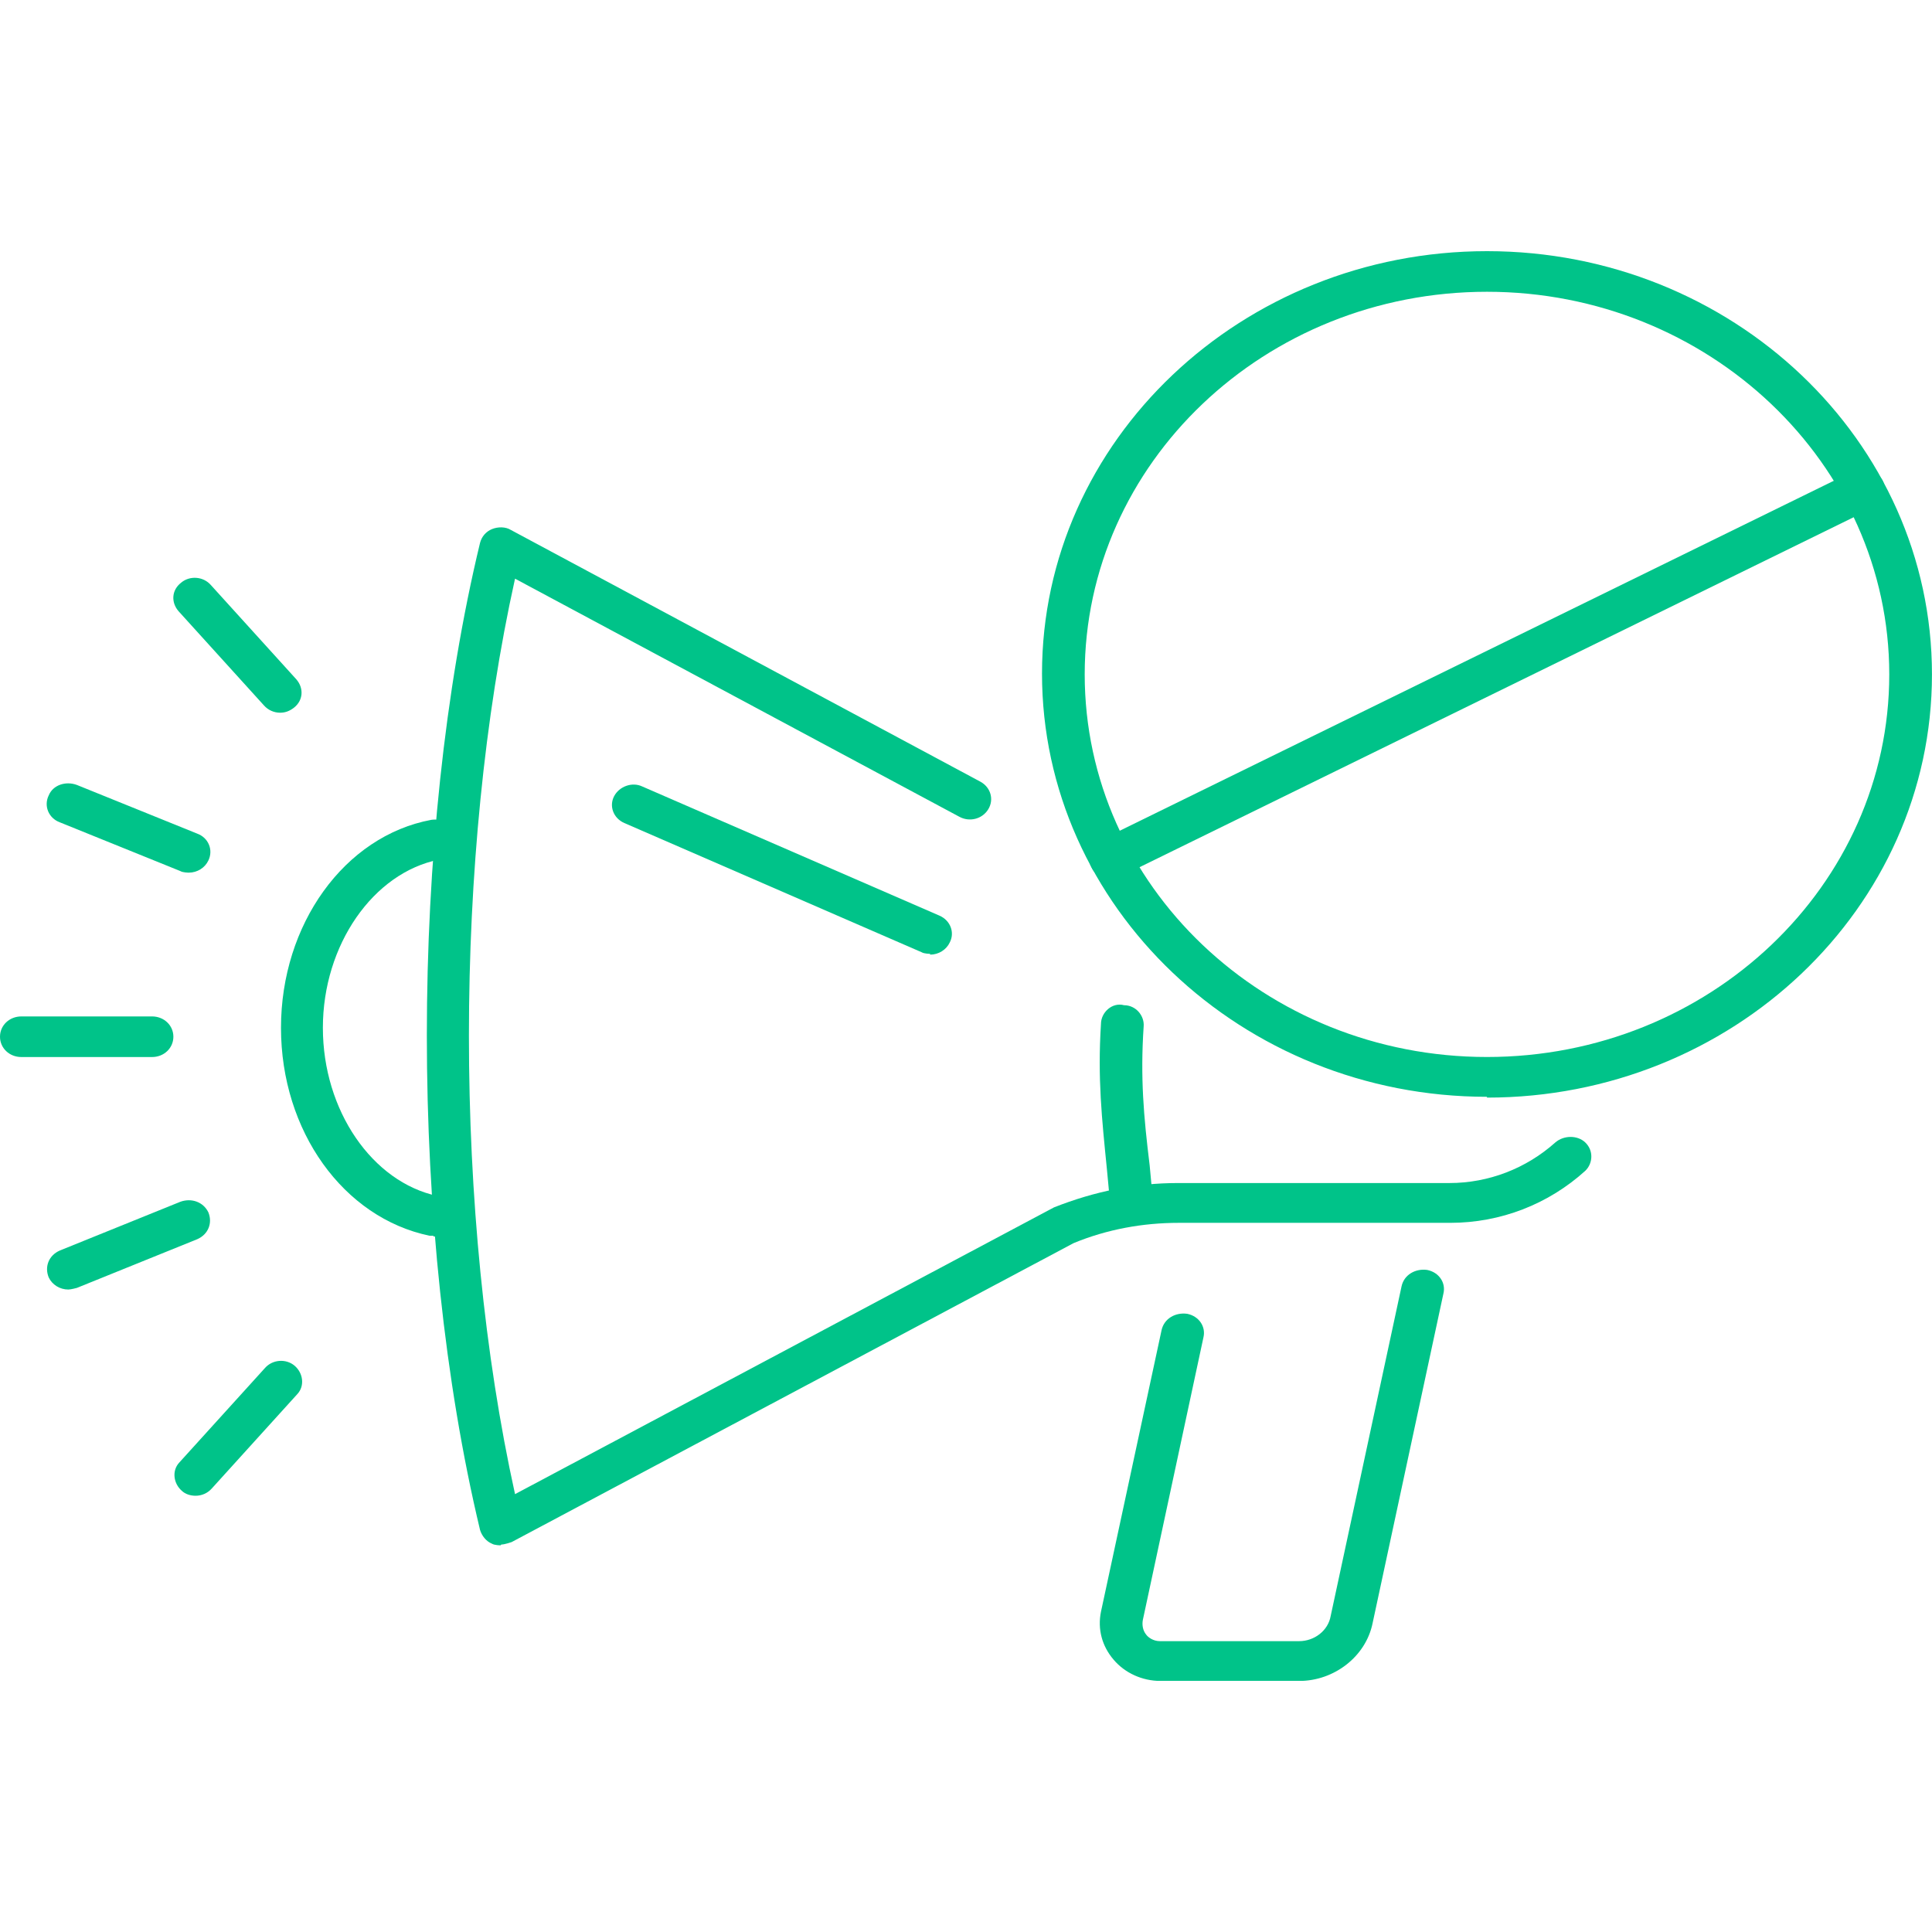 <?xml version="1.0" encoding="utf-8" ?>
<!DOCTYPE svg PUBLIC "-//W3C//DTD SVG 1.1//EN" "http://www.w3.org/Graphics/SVG/1.1/DTD/svg11.dtd">
<svg xmlns="http://www.w3.org/2000/svg" width="50" height="50" viewBox="0 0 50 50" fill="none"><g clip-path="url('#clip0_7214_19083')"><path d="M12.953 39.993C12.953 39.993 12.799 39.993 12.732 39.951C12.578 39.888 12.467 39.741 12.423 39.593C10.588 31.92 10.588 21.661 12.423 14.051C12.467 13.883 12.578 13.757 12.732 13.693C12.887 13.63 13.086 13.63 13.219 13.714L25.376 20.232C25.641 20.379 25.73 20.694 25.575 20.946C25.42 21.198 25.089 21.283 24.823 21.135L13.329 14.976C11.738 22.145 11.738 31.458 13.329 38.668L27.277 31.247C28.338 30.827 29.399 30.617 30.482 30.617H37.511C38.528 30.617 39.501 30.238 40.252 29.566C40.473 29.376 40.827 29.376 41.026 29.566C41.247 29.776 41.225 30.112 41.026 30.301C40.075 31.163 38.837 31.647 37.533 31.647H30.504C29.576 31.647 28.647 31.815 27.785 32.172L13.241 39.909C13.241 39.909 13.064 39.972 12.976 39.972L12.953 39.993Z" fill="#00C389"/><path d="M29.288 31.692C29.001 31.692 28.758 31.481 28.736 31.208L28.647 30.262C28.515 28.938 28.404 27.907 28.493 26.499C28.493 26.205 28.78 25.931 29.09 26.015C29.399 26.015 29.62 26.289 29.598 26.562C29.509 27.887 29.598 28.896 29.753 30.157L29.841 31.103C29.863 31.397 29.642 31.649 29.333 31.671H29.288V31.692Z" fill="#00C389"/><path d="M3.935 27.356H0.553C0.243 27.356 0 27.125 0 26.83C0 26.536 0.243 26.305 0.553 26.305H3.935C4.244 26.305 4.487 26.536 4.487 26.83C4.487 27.125 4.244 27.356 3.935 27.356Z" fill="#00C389"/><path d="M4.885 22.584C4.885 22.584 4.73 22.584 4.664 22.542L1.547 21.281C1.26 21.175 1.127 20.86 1.26 20.587C1.37 20.314 1.702 20.208 1.989 20.314L5.106 21.575C5.393 21.68 5.526 21.995 5.393 22.269C5.305 22.458 5.106 22.584 4.885 22.584Z" fill="#00C389"/><path d="M7.25 18.445C7.095 18.445 6.941 18.381 6.83 18.255L4.62 15.817C4.421 15.585 4.443 15.27 4.686 15.081C4.907 14.892 5.261 14.913 5.46 15.144L7.67 17.582C7.869 17.814 7.847 18.129 7.604 18.318C7.493 18.402 7.383 18.445 7.25 18.445Z" fill="#00C389"/><path d="M1.768 33.373C1.547 33.373 1.348 33.247 1.26 33.058C1.149 32.784 1.26 32.49 1.547 32.364L4.664 31.103C4.951 30.997 5.261 31.103 5.393 31.376C5.504 31.649 5.393 31.944 5.106 32.07L1.989 33.331C1.989 33.331 1.835 33.373 1.768 33.373Z" fill="#00C389"/><path d="M5.062 38.71C4.929 38.71 4.796 38.668 4.708 38.584C4.487 38.395 4.443 38.058 4.642 37.848L6.852 35.41C7.051 35.178 7.405 35.157 7.626 35.346C7.847 35.536 7.891 35.872 7.692 36.082L5.482 38.521C5.371 38.647 5.216 38.71 5.062 38.71Z" fill="#00C389"/><path d="M11.229 31.981C11.229 31.981 11.163 31.981 11.119 31.981C8.886 31.518 7.272 29.269 7.272 26.599C7.272 23.929 8.908 21.638 11.163 21.217C11.45 21.175 11.76 21.343 11.804 21.638C11.87 21.932 11.671 22.205 11.362 22.247C9.66 22.584 8.356 24.455 8.356 26.599C8.356 28.744 9.638 30.593 11.318 30.951C11.605 31.014 11.804 31.287 11.738 31.581C11.671 31.834 11.45 32.002 11.207 32.002L11.229 31.981Z" fill="#00C389"/><path d="M24.071 24.685C24.071 24.685 23.916 24.685 23.85 24.643L16.158 21.3C15.87 21.174 15.76 20.859 15.893 20.606C16.025 20.354 16.357 20.228 16.622 20.354L24.314 23.697C24.602 23.823 24.712 24.138 24.58 24.39C24.491 24.58 24.292 24.706 24.071 24.706V24.685Z" fill="#00C389"/><path d="M33.643 43.503H30.04C29.553 43.503 29.111 43.293 28.824 42.957C28.515 42.599 28.404 42.158 28.492 41.716L30.062 34.421C30.128 34.127 30.415 33.959 30.725 34.001C31.034 34.064 31.211 34.337 31.145 34.611L29.576 41.927C29.553 42.053 29.576 42.2 29.664 42.305C29.708 42.368 29.841 42.473 30.018 42.473H33.621C34.018 42.473 34.372 42.2 34.438 41.821L36.273 33.286C36.339 32.992 36.627 32.824 36.936 32.866C37.246 32.929 37.422 33.202 37.356 33.475L35.522 42.011C35.345 42.873 34.527 43.503 33.621 43.503H33.643Z" fill="#00C389"/><path d="M38.483 28.385C32.139 28.385 26.967 23.465 26.967 17.432C26.967 11.398 32.139 6.5 38.483 6.5C44.827 6.5 49.999 11.398 49.999 17.453C49.999 23.507 44.827 28.406 38.483 28.406V28.385ZM38.483 7.551C32.736 7.551 28.072 11.987 28.072 17.453C28.072 22.919 32.736 27.355 38.483 27.355C44.23 27.355 48.894 22.919 48.894 17.453C48.894 11.987 44.208 7.551 38.483 7.551Z" fill="#00C389"/><path d="M28.735 22.747C28.536 22.747 28.337 22.642 28.249 22.453C28.116 22.201 28.205 21.886 28.492 21.738L47.966 12.194C48.231 12.068 48.563 12.173 48.717 12.425C48.85 12.678 48.762 12.993 48.474 13.14L29 22.684C29 22.684 28.823 22.747 28.757 22.747H28.735Z" fill="#00C389"/></g><defs><clipPath id="clip0_7214_19083"><rect width="50" height="37" fill="white" transform="translate(0 6.5)"/></clipPath></defs></svg>